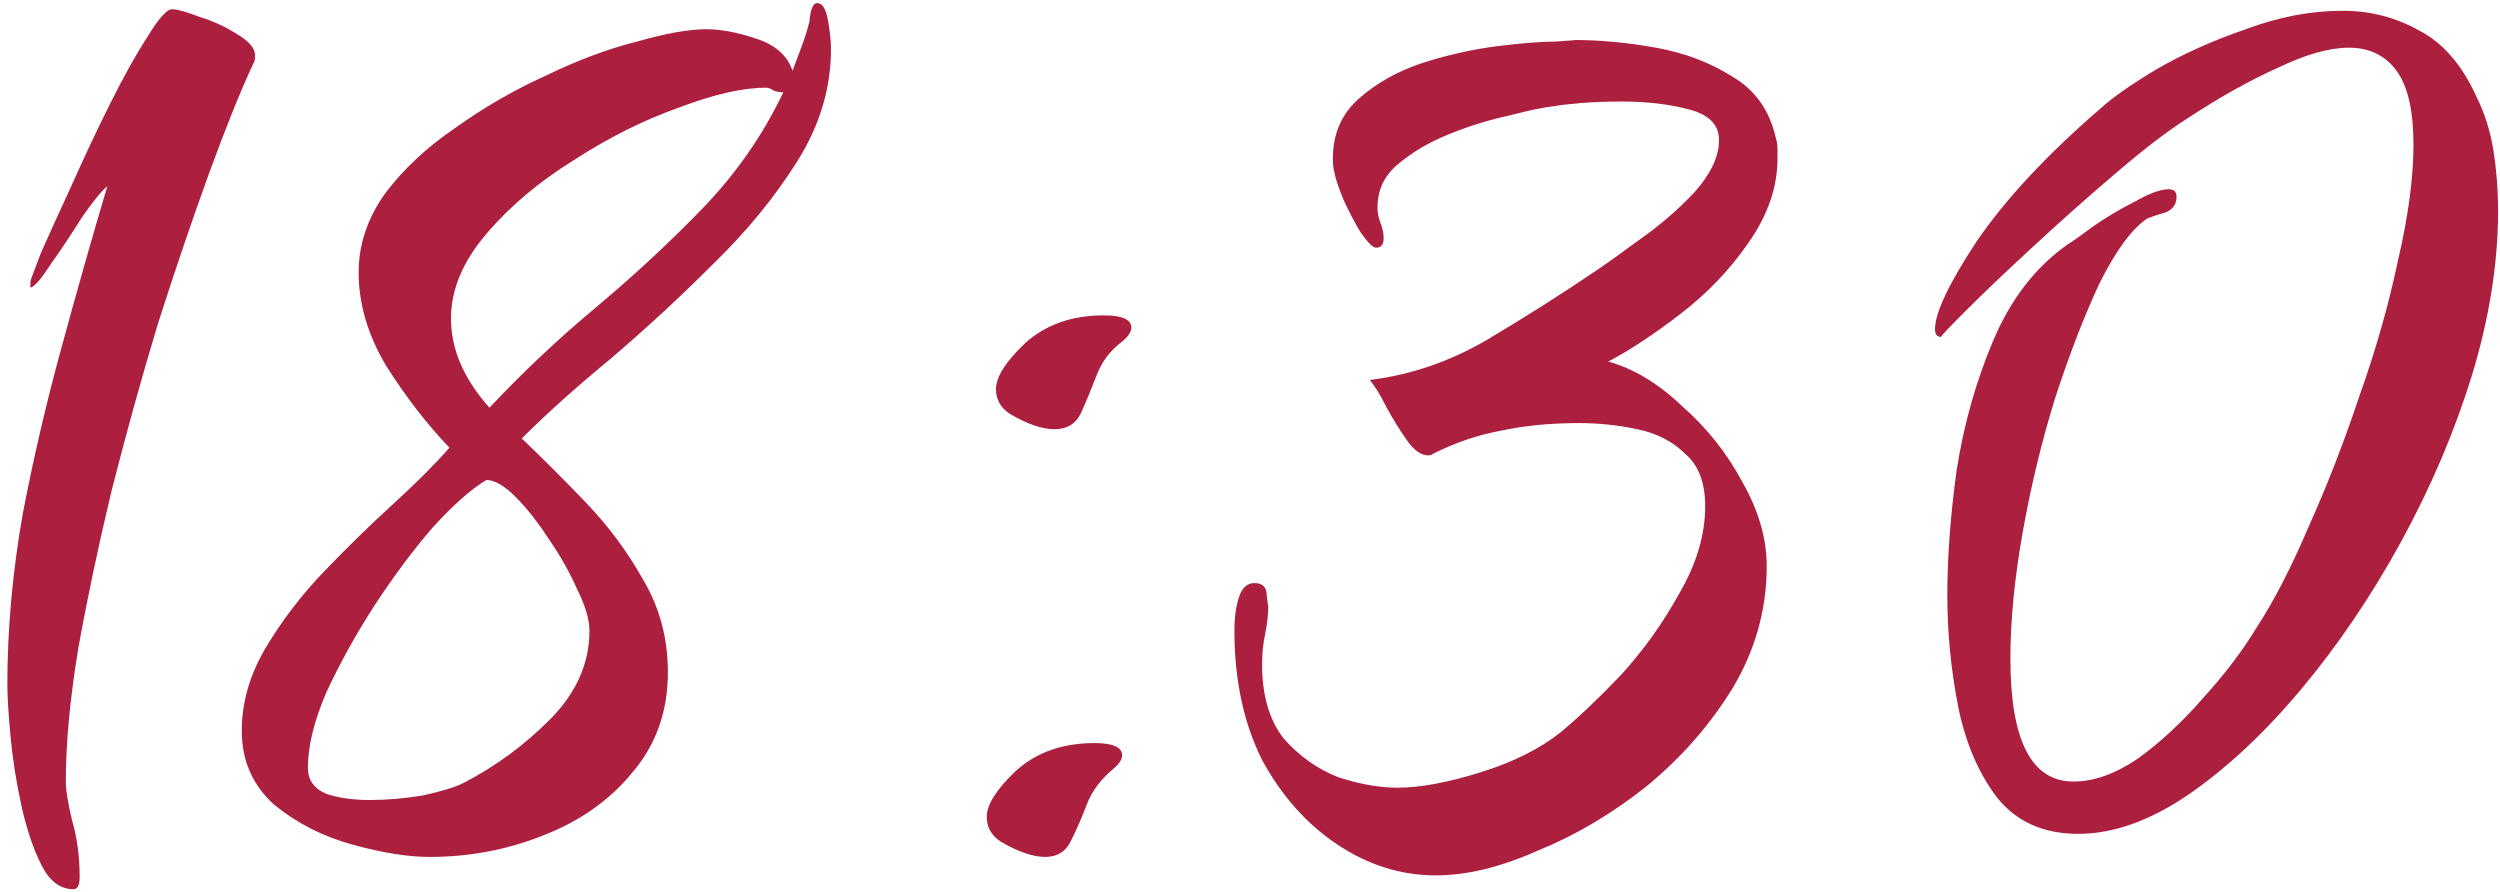 <?xml version="1.0" encoding="UTF-8"?> <svg xmlns="http://www.w3.org/2000/svg" width="325" height="116" viewBox="0 0 325 116" fill="none"><path d="M9.555 115.6C7.822 115.6 6.422 114.533 5.355 112.4C4.289 110.267 3.422 107.667 2.755 104.6C2.089 101.533 1.622 98.533 1.355 95.6C1.089 92.667 0.955 90.467 0.955 89C0.955 81.8 1.622 74.4 2.955 66.8C4.422 59.2 6.155 51.8 8.155 44.6C10.155 37.267 12.089 30.467 13.956 24.2C13.155 24.867 12.022 26.267 10.556 28.4C9.222 30.533 7.889 32.533 6.555 34.4C5.355 36.267 4.489 37.267 3.955 37.4V36.6C3.955 36.467 4.422 35.2 5.355 32.8C6.422 30.4 7.755 27.467 9.355 24C10.956 20.4 12.622 16.867 14.355 13.4C16.089 9.933 17.689 7.067 19.155 4.8C20.622 2.4 21.689 1.2 22.355 1.2C23.022 1.2 24.222 1.533 25.956 2.2C27.689 2.733 29.289 3.467 30.756 4.4C32.355 5.333 33.156 6.267 33.156 7.2C33.156 7.733 33.089 8.067 32.956 8.2C31.222 11.933 29.289 16.733 27.155 22.6C25.022 28.467 22.822 34.933 20.555 42C18.422 49.067 16.422 56.267 14.556 63.6C12.822 70.8 11.355 77.733 10.155 84.4C9.089 90.933 8.555 96.667 8.555 101.6C8.555 102.667 8.822 104.333 9.355 106.6C10.022 108.867 10.355 111.333 10.355 114C10.355 115.067 10.089 115.6 9.555 115.6ZM55.827 111.4C53.027 111.4 49.694 110.867 45.827 109.8C41.961 108.733 38.561 107 35.627 104.6C32.827 102.067 31.427 98.867 31.427 95C31.427 91.4 32.427 87.867 34.427 84.4C36.561 80.8 39.094 77.467 42.027 74.4C45.094 71.2 48.094 68.267 51.027 65.6C54.094 62.8 56.561 60.333 58.427 58.2C55.494 55.133 52.761 51.6 50.227 47.6C47.827 43.6 46.627 39.533 46.627 35.4C46.627 31.8 47.761 28.4 50.027 25.2C52.427 22 55.494 19.133 59.227 16.6C62.961 13.933 66.894 11.667 71.027 9.8C75.161 7.8 79.094 6.333 82.827 5.4C86.561 4.333 89.561 3.8 91.827 3.8C93.694 3.8 95.827 4.2 98.227 5C100.761 5.8 102.361 7.2 103.027 9.2C103.427 8.133 103.827 7.067 104.227 6C104.627 4.933 104.961 3.867 105.227 2.8C105.361 1.2 105.694 0.4 106.227 0.4C106.894 0.4 107.361 1.133 107.627 2.6C107.894 4.067 108.027 5.333 108.027 6.4C108.027 11.467 106.561 16.333 103.627 21C100.694 25.667 97.027 30.133 92.627 34.4C88.361 38.667 83.961 42.733 79.427 46.6C74.894 50.333 71.027 53.8 67.827 57C70.494 59.533 73.294 62.333 76.227 65.4C79.161 68.467 81.627 71.8 83.627 75.4C85.761 79 86.827 83 86.827 87.4C86.827 92.467 85.294 96.8 82.227 100.4C79.294 104 75.427 106.733 70.627 108.6C65.961 110.467 61.027 111.4 55.827 111.4ZM63.627 53C68.027 48.333 72.627 44 77.427 40C82.361 35.867 86.961 31.6 91.227 27.2C95.627 22.667 99.161 17.6 101.827 12C101.427 12 101.027 11.933 100.627 11.8C100.227 11.533 99.894 11.4 99.627 11.4C96.561 11.4 92.761 12.267 88.227 14C83.694 15.6 79.161 17.867 74.627 20.8C70.094 23.6 66.294 26.8 63.227 30.4C60.161 34 58.627 37.667 58.627 41.4C58.627 45.4 60.294 49.267 63.627 53ZM48.027 104C50.294 104 52.627 103.8 55.027 103.4C57.427 102.867 59.161 102.333 60.227 101.8C64.361 99.667 68.094 96.933 71.427 93.6C74.894 90.133 76.627 86.267 76.627 82C76.627 80.533 76.094 78.733 75.027 76.6C74.094 74.467 72.894 72.333 71.427 70.2C69.961 67.933 68.494 66.067 67.027 64.6C65.561 63.133 64.294 62.4 63.227 62.4C61.227 63.6 58.894 65.667 56.227 68.6C53.694 71.533 51.161 74.933 48.627 78.8C46.227 82.533 44.161 86.267 42.427 90C40.827 93.733 40.027 97 40.027 99.8C40.027 101.4 40.827 102.533 42.427 103.2C44.027 103.733 45.894 104 48.027 104ZM137.077 55.8C135.477 55.8 133.544 55.133 131.277 53.8C130.077 53 129.477 51.933 129.477 50.6C129.477 49 130.744 47 133.277 44.6C135.944 42.2 139.344 41 143.477 41C145.877 41 147.077 41.533 147.077 42.6C147.077 43.133 146.677 43.733 145.877 44.4C144.277 45.6 143.144 47.133 142.477 49C141.811 50.733 141.144 52.333 140.477 53.8C139.811 55.133 138.677 55.8 137.077 55.8ZM135.877 111.4C134.277 111.4 132.344 110.733 130.077 109.4C128.877 108.6 128.277 107.533 128.277 106.2C128.277 104.6 129.544 102.6 132.077 100.2C134.744 97.8 138.144 96.6 142.277 96.6C144.677 96.6 145.877 97.133 145.877 98.2C145.877 98.733 145.477 99.333 144.677 100C143.077 101.333 141.944 102.867 141.277 104.6C140.611 106.333 139.944 107.867 139.277 109.2C138.611 110.667 137.477 111.4 135.877 111.4ZM186.674 113.8C182.141 113.8 177.874 112.467 173.874 109.8C169.874 107.133 166.608 103.467 164.074 98.8C161.674 94 160.474 88.4 160.474 82C160.474 80.267 160.674 78.8 161.074 77.6C161.474 76.4 162.141 75.8 163.074 75.8C164.141 75.8 164.674 76.333 164.674 77.4C164.808 78.467 164.874 78.933 164.874 78.8C164.874 79.867 164.741 81.067 164.474 82.4C164.208 83.6 164.074 84.933 164.074 86.4C164.074 90.4 165.008 93.6 166.874 96C168.874 98.267 171.208 99.933 173.874 101C176.674 101.933 179.274 102.4 181.674 102.4C184.608 102.4 188.208 101.733 192.474 100.4C196.741 99.067 200.208 97.333 202.874 95.2C205.141 93.333 207.741 90.867 210.674 87.8C213.608 84.6 216.141 81.067 218.274 77.2C220.541 73.333 221.674 69.533 221.674 65.8C221.674 62.733 220.808 60.467 219.074 59C217.474 57.4 215.408 56.333 212.874 55.8C210.341 55.267 207.808 55 205.274 55C201.541 55 198.141 55.333 195.074 56C192.141 56.533 189.208 57.533 186.274 59C186.141 59.133 185.941 59.2 185.674 59.2C184.741 59.2 183.808 58.533 182.874 57.2C181.941 55.867 181.074 54.467 180.274 53C179.474 51.4 178.741 50.2 178.074 49.4C183.408 48.733 188.474 47 193.274 44.2C198.208 41.267 202.941 38.267 207.474 35.2C208.674 34.4 210.541 33.067 213.074 31.2C215.741 29.333 218.141 27.267 220.274 25C222.408 22.6 223.474 20.333 223.474 18.2C223.474 16.2 222.141 14.867 219.474 14.2C216.941 13.533 214.074 13.2 210.874 13.2C208.874 13.2 207.074 13.267 205.474 13.4C203.874 13.533 202.741 13.667 202.074 13.8C200.741 13.933 198.808 14.333 196.274 15C193.741 15.533 191.141 16.333 188.474 17.4C185.808 18.467 183.541 19.8 181.674 21.4C179.941 22.867 179.074 24.733 179.074 27C179.074 27.667 179.208 28.333 179.474 29C179.741 29.667 179.874 30.333 179.874 31C179.874 31.8 179.541 32.2 178.874 32.2C178.474 32.2 177.808 31.533 176.874 30.2C176.074 28.867 175.341 27.467 174.674 26C174.008 24.4 173.608 23.2 173.474 22.4C173.341 22 173.274 21.4 173.274 20.6C173.274 17.4 174.408 14.8 176.674 12.8C178.941 10.8 181.674 9.267 184.874 8.2C188.208 7.133 191.474 6.4 194.674 6C197.874 5.6 200.408 5.4 202.274 5.4C204.274 5.267 205.074 5.2 204.674 5.2C208.008 5.2 211.541 5.533 215.274 6.2C219.008 6.867 222.341 8.133 225.274 10C228.208 11.733 230.074 14.4 230.874 18C231.008 18.4 231.074 18.867 231.074 19.4C231.074 19.8 231.074 20.2 231.074 20.6C231.074 24.333 229.808 28 227.274 31.6C224.874 35.067 221.941 38.133 218.474 40.8C215.008 43.467 211.874 45.533 209.074 47C212.408 47.933 215.608 49.867 218.674 52.8C221.874 55.6 224.474 58.867 226.474 62.6C228.608 66.333 229.674 70 229.674 73.6C229.674 79.2 228.208 84.467 225.274 89.4C222.341 94.2 218.608 98.467 214.074 102.2C209.541 105.8 204.808 108.6 199.874 110.6C195.074 112.733 190.674 113.8 186.674 113.8ZM270.151 108.4C265.617 108.4 262.084 106.8 259.551 103.6C257.151 100.4 255.484 96.467 254.551 91.8C253.617 87 253.151 82.2 253.151 77.4C253.151 72.467 253.551 67.067 254.351 61.2C255.284 55.2 256.884 49.533 259.151 44.2C261.417 38.867 264.617 34.733 268.751 31.8C269.417 31.4 270.551 30.6 272.151 29.4C273.884 28.2 275.684 27.133 277.551 26.2C279.417 25.133 280.884 24.6 281.951 24.6C282.617 24.6 282.951 24.933 282.951 25.6C282.951 26.533 282.484 27.2 281.551 27.6C280.617 27.867 279.817 28.133 279.151 28.4C277.151 29.733 275.084 32.533 272.951 36.8C270.951 41.067 269.017 46.067 267.151 51.8C265.417 57.4 264.017 63.2 262.951 69.2C261.884 75.2 261.351 80.667 261.351 85.6C261.351 96.267 264.084 101.6 269.551 101.6C272.217 101.6 275.017 100.6 277.951 98.6C280.884 96.467 283.684 93.867 286.351 90.8C289.151 87.733 291.484 84.667 293.351 81.6C295.617 78.133 297.884 73.733 300.151 68.4C302.551 63.067 304.751 57.4 306.751 51.4C308.884 45.4 310.551 39.533 311.751 33.8C313.084 28.067 313.751 23.067 313.751 18.8C313.751 14.4 313.017 11.2 311.551 9.2C310.084 7.2 308.017 6.2 305.351 6.2C302.817 6.2 299.751 7.067 296.151 8.8C292.551 10.4 288.617 12.6 284.351 15.4C281.817 17 278.684 19.4 274.951 22.6C271.351 25.667 267.751 28.867 264.151 32.2C260.684 35.4 257.817 38.133 255.551 40.4C253.284 42.667 252.217 43.8 252.351 43.8C251.817 43.8 251.551 43.467 251.551 42.8C251.551 40.667 253.351 36.867 256.951 31.4C260.684 25.933 266.017 20.2 272.951 14.2C274.551 12.733 277.017 11 280.351 9C283.817 7 287.684 5.267 291.951 3.8C296.217 2.2 300.417 1.4 304.551 1.4C308.151 1.4 311.484 2.267 314.551 4C317.617 5.6 320.084 8.467 321.951 12.6C323.017 14.733 323.751 17.067 324.151 19.6C324.551 22.133 324.751 24.733 324.751 27.4C324.751 34.2 323.617 41.333 321.351 48.8C319.084 56.133 316.017 63.333 312.151 70.4C308.284 77.467 303.951 83.867 299.151 89.6C294.351 95.333 289.417 99.933 284.351 103.4C279.417 106.733 274.684 108.4 270.151 108.4Z" fill="#AC1F3F"></path></svg> 